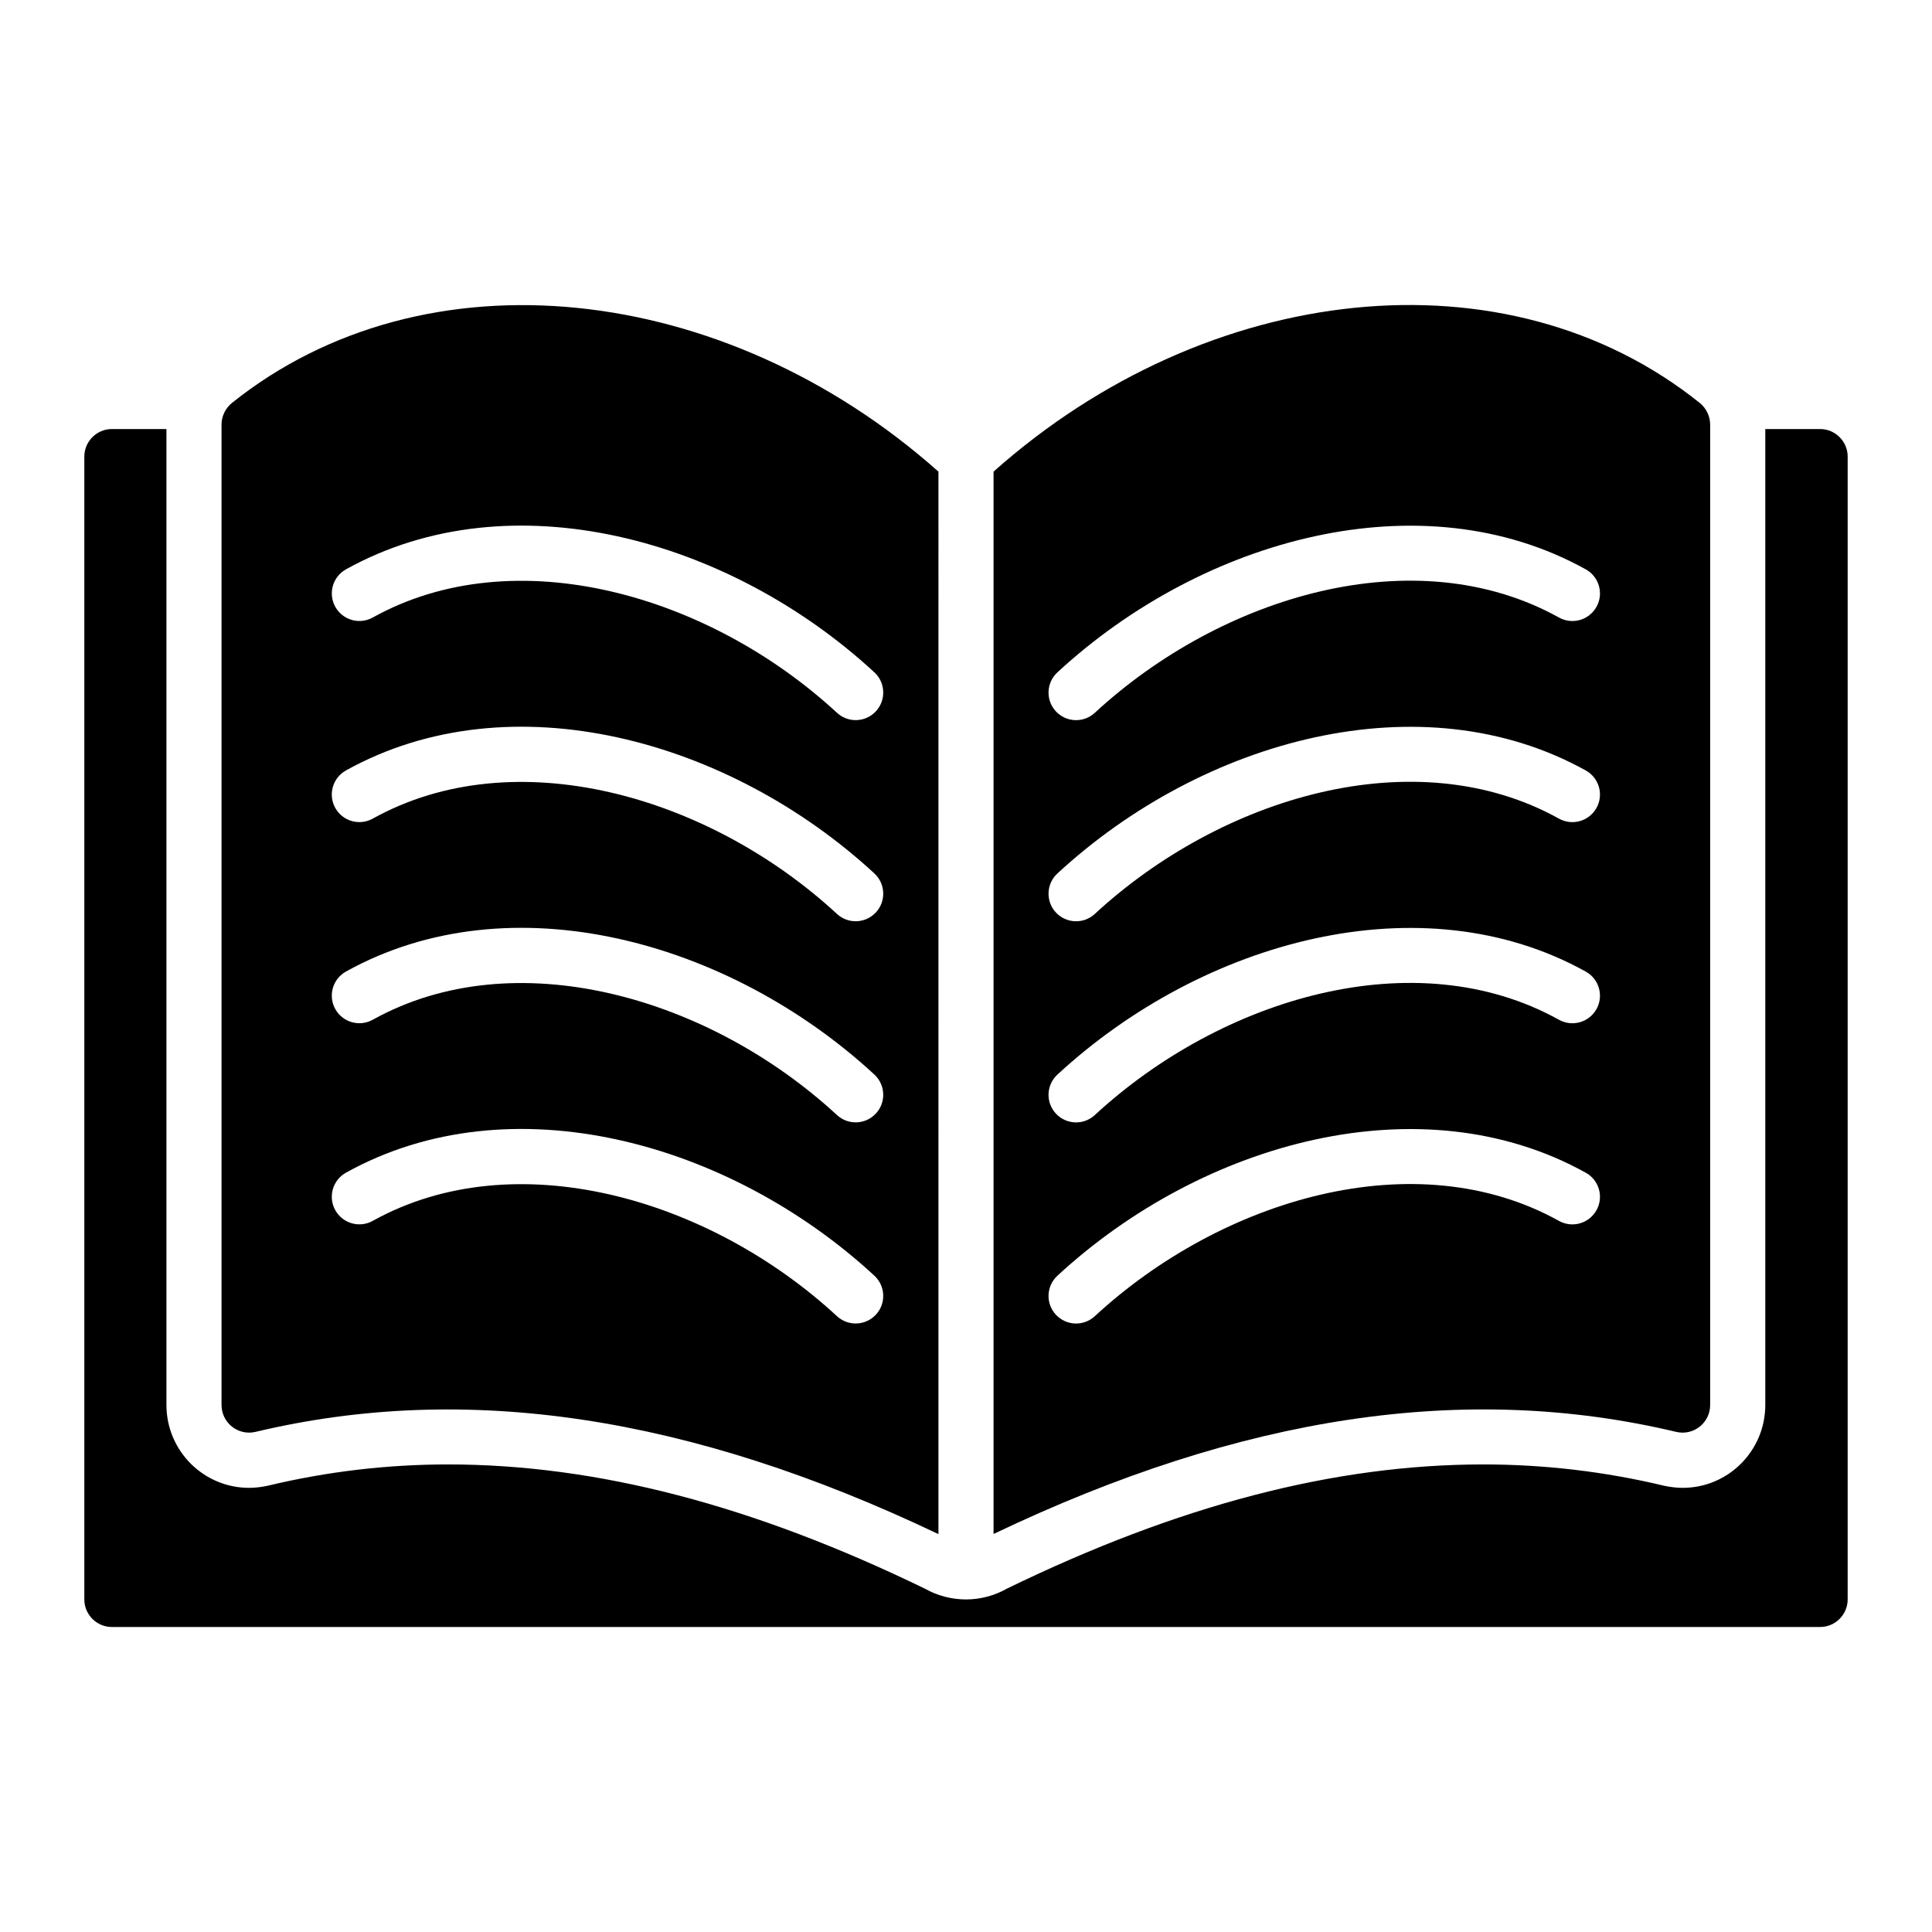 <?xml version="1.0" encoding="UTF-8"?>
<!-- Uploaded to: SVG Repo, www.svgrepo.com, Generator: SVG Repo Mixer Tools -->
<svg fill="#000000" width="800px" height="800px" version="1.1" viewBox="144 144 512 512" xmlns="http://www.w3.org/2000/svg">
 <g>
  <path d="m633.65 265v302.87c0 4.016-3.285 7.301-7.301 7.301h-452.7c-4.016 0-7.301-3.285-7.301-7.301v-302.87c0-4.016 3.285-7.301 7.301-7.301h14.457v258.62c0 5.914 2.336 11.465 6.5 15.625 4.16 4.09 9.637 6.352 15.406 6.352 1.68 0 3.359-0.219 5.039-0.586 15.555-3.723 31.543-5.621 47.68-5.621 39.43 0 80.828 10.805 126.39 32.93 3.211 1.824 7.008 2.848 10.879 2.848s7.594-1.023 10.805-2.848c45.488-22.125 86.816-32.93 126.32-32.93 16.137 0 32.199 1.898 47.75 5.621 1.68 0.367 3.359 0.586 5.039 0.586 12.121 0 21.906-9.859 21.906-21.977v-258.62h14.531c4.016 0 7.301 3.285 7.301 7.301z"/>
  <path d="m392.7 268.99c-56.785-50.492-136.12-59.176-187.29-18.164-1.68 1.387-2.703 3.504-2.703 5.695v259.79c0 4.742 4.375 8.23 8.98 7.156 55.766-13.277 115.07-4.348 181.01 27.09zm-157.02 25.891c43.66-24.27 101.67-8.148 140.04 27.297 2.961 2.738 3.144 7.352 0.406 10.316-2.742 2.961-7.356 3.144-10.316 0.406-34-31.41-85.461-46.133-123.02-25.258-3.535 1.977-7.981 0.684-9.934-2.832-1.961-3.527-0.691-7.969 2.832-9.93zm140.44 197.51c-2.742 2.961-7.356 3.144-10.316 0.406-34-31.41-85.461-46.133-123.02-25.258-3.535 1.977-7.981 0.676-9.934-2.832-1.961-3.531-0.691-7.973 2.832-9.934 43.66-24.27 101.67-8.148 140.04 27.297 2.957 2.742 3.144 7.356 0.406 10.32zm0-53.301c-2.742 2.961-7.356 3.144-10.316 0.406-34-31.41-85.461-46.133-123.02-25.258-3.535 1.969-7.981 0.684-9.934-2.832-1.961-3.531-0.691-7.973 2.832-9.934 43.66-24.27 101.67-8.148 140.04 27.297 2.957 2.742 3.144 7.356 0.406 10.32zm0-53.297c-2.742 2.961-7.356 3.144-10.316 0.406-34-31.41-85.461-46.133-123.02-25.258-3.535 1.969-7.981 0.684-9.934-2.832-1.961-3.531-0.691-7.973 2.832-9.934 43.66-24.27 101.67-8.148 140.04 27.297 2.957 2.738 3.144 7.352 0.406 10.32z"/>
  <path d="m594.51 250.83c-51.16-41.082-130.49-32.336-187.21 18.152v281.54c65.906-31.477 125.19-40.32 180.93-27.051 4.602 1.074 8.98-2.41 8.98-7.156v-259.79c0-2.191-1.023-4.309-2.703-5.699zm-27.43 213.89c-1.953 3.508-6.391 4.805-9.934 2.832-38.027-21.133-89.379-5.824-123.02 25.258-2.965 2.738-7.574 2.551-10.316-0.406-2.738-2.965-2.551-7.578 0.406-10.316 38.645-35.703 96.652-51.414 140.04-27.297 3.523 1.957 4.793 6.402 2.832 9.93zm0-53.301c-1.953 3.516-6.391 4.797-9.934 2.832-38.027-21.133-89.379-5.824-123.02 25.258-2.965 2.738-7.574 2.551-10.316-0.406-2.738-2.965-2.551-7.578 0.406-10.316 38.645-35.703 96.652-51.414 140.04-27.297 3.523 1.957 4.793 6.402 2.832 9.93zm0-53.301c-1.953 3.516-6.391 4.797-9.934 2.832-38.027-21.133-89.379-5.824-123.02 25.258-2.965 2.738-7.574 2.551-10.316-0.406-2.738-2.965-2.551-7.578 0.406-10.316 38.645-35.703 96.652-51.414 140.04-27.297 3.523 1.961 4.793 6.402 2.832 9.93zm0-53.297c-1.953 3.516-6.391 4.805-9.934 2.832-38.027-21.133-89.379-5.824-123.02 25.258-2.965 2.738-7.574 2.551-10.316-0.406-2.738-2.965-2.551-7.578 0.406-10.316 38.645-35.703 96.652-51.414 140.04-27.297 3.523 1.957 4.793 6.398 2.832 9.93z"/>
 </g>
</svg>
